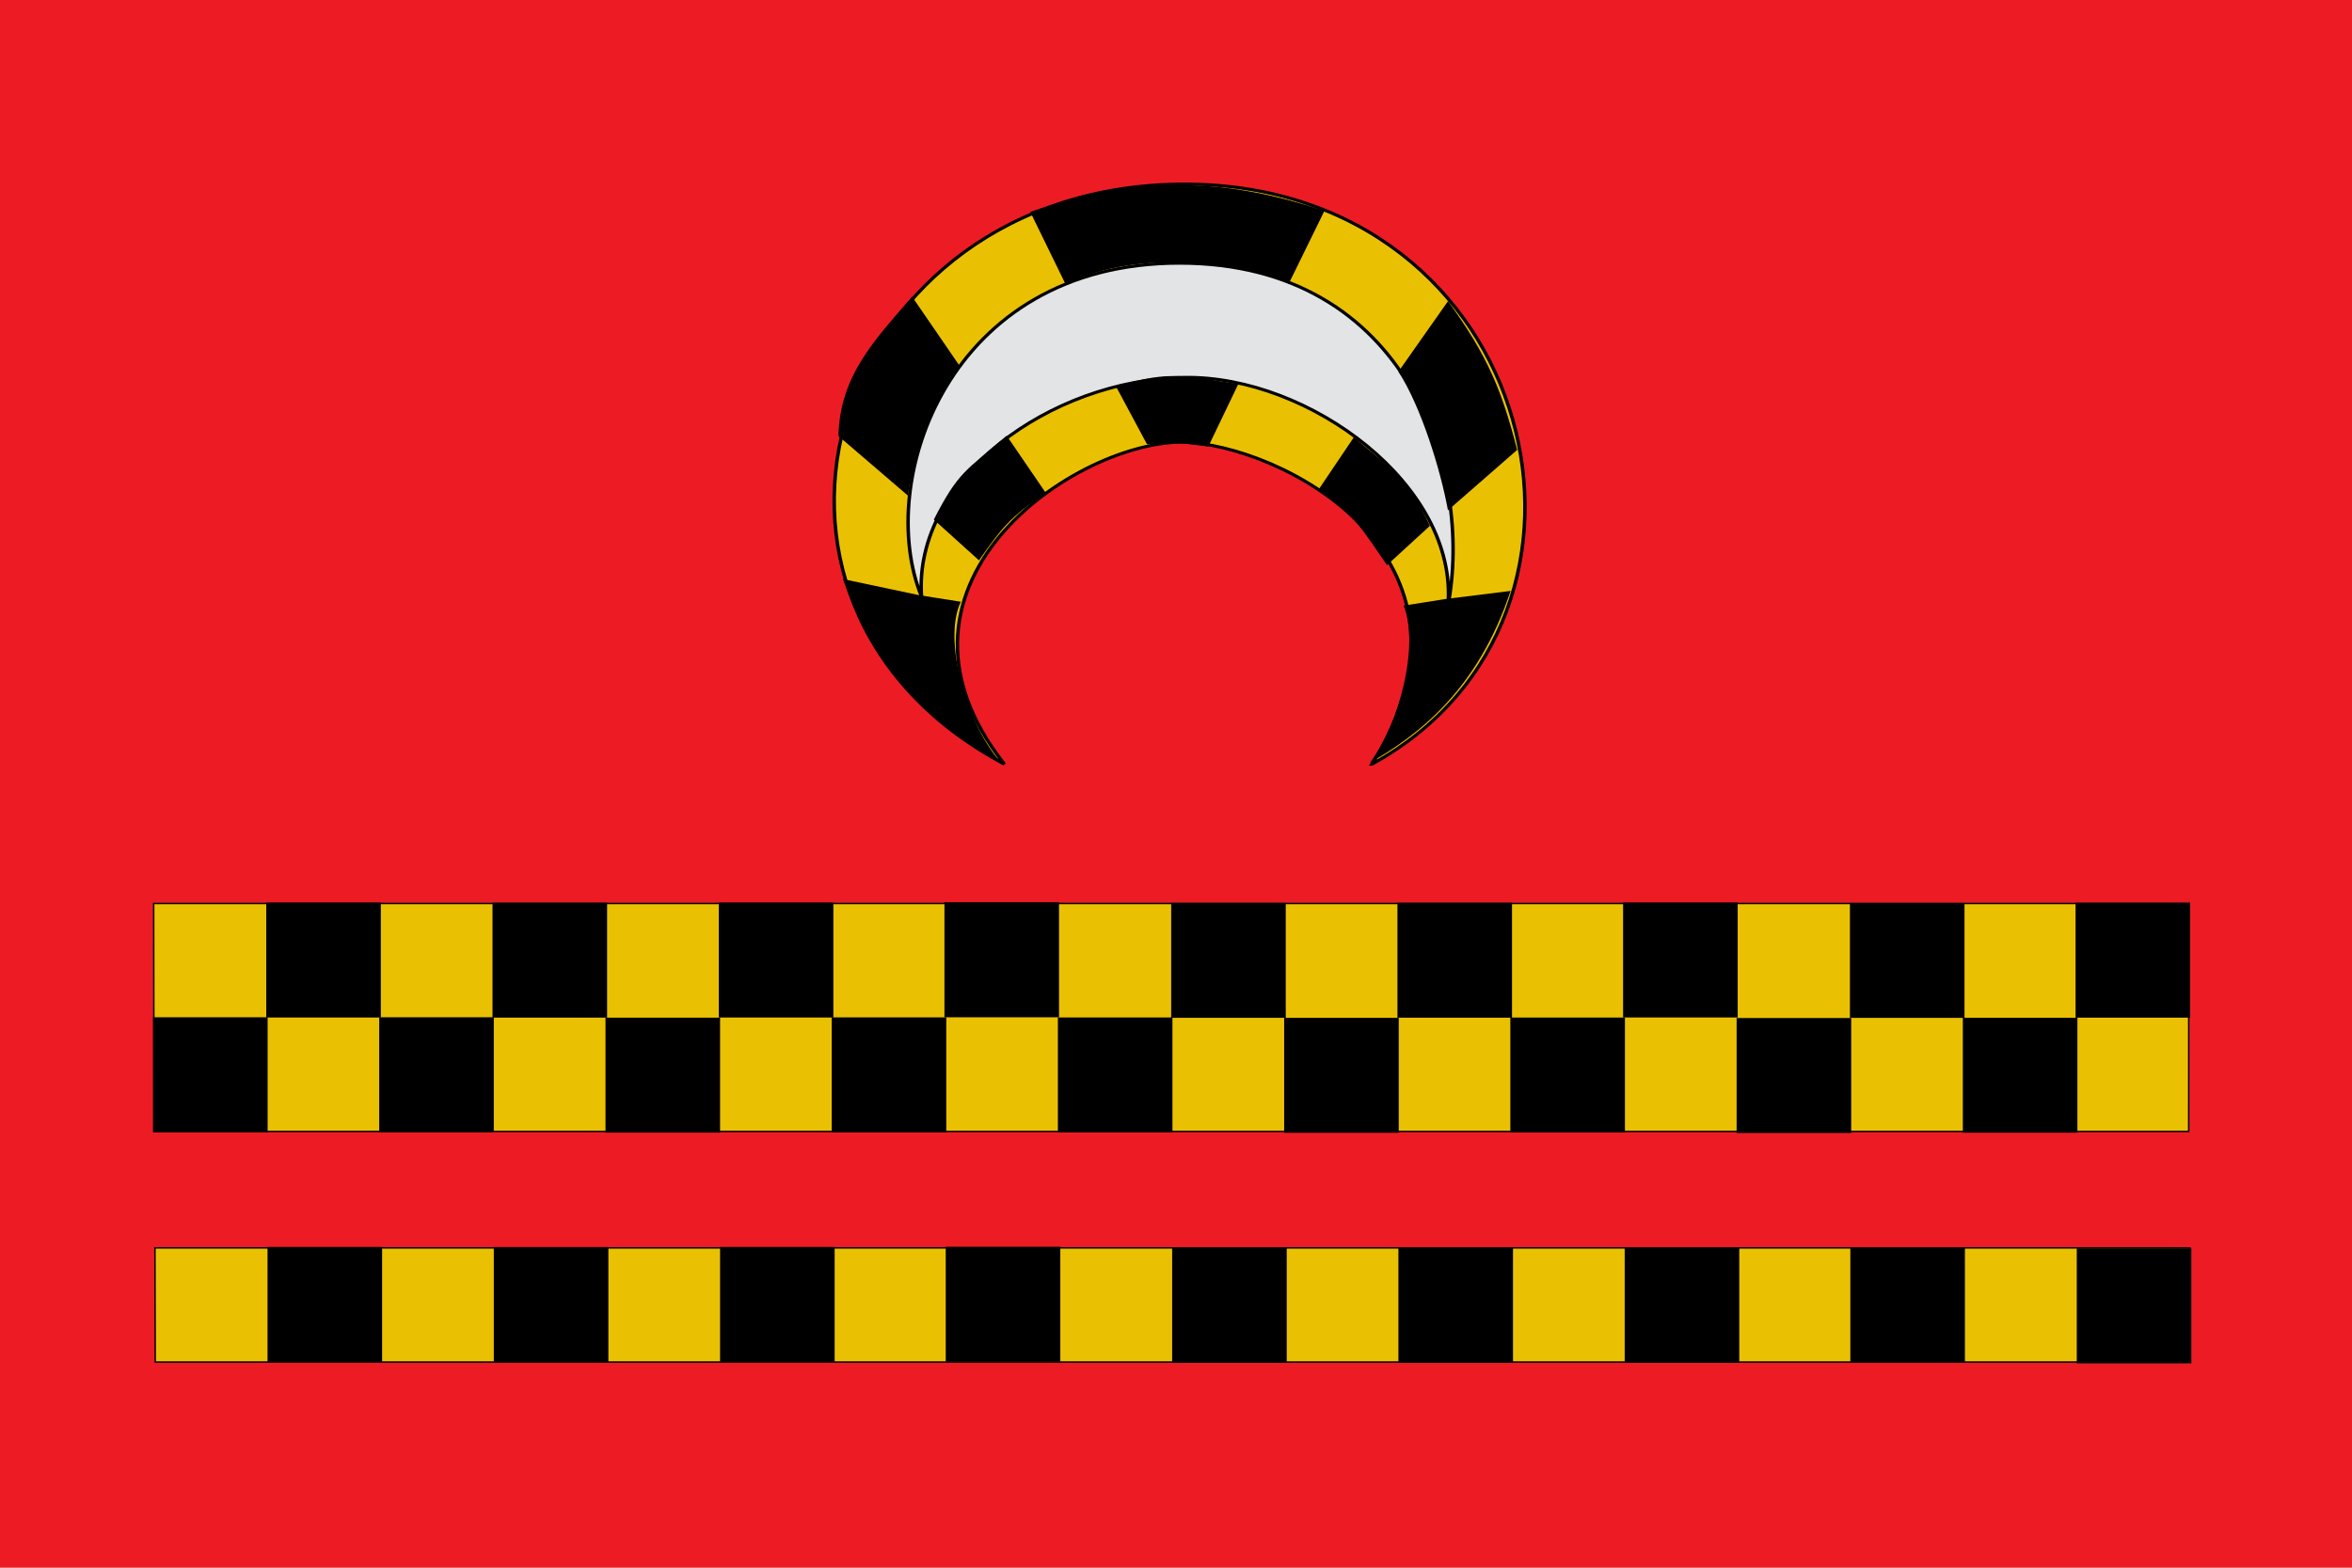 <?xml version="1.0" encoding="UTF-8" standalone="no"?>
<svg
   xmlns:dc="http://purl.org/dc/elements/1.1/"
   xmlns:cc="http://creativecommons.org/ns#"
   xmlns:rdf="http://www.w3.org/1999/02/22-rdf-syntax-ns#"
   xmlns:svg="http://www.w3.org/2000/svg"
   xmlns="http://www.w3.org/2000/svg"
   xmlns:xlink="http://www.w3.org/1999/xlink"
   xmlns:sodipodi="http://sodipodi.sourceforge.net/DTD/sodipodi-0.dtd"
   xmlns:inkscape="http://www.inkscape.org/namespaces/inkscape"
   version="1.0"
   inkscape:output_extension="org.inkscape.output.svg.inkscape"
   sodipodi:docname="Bandera_de_Aoiz (1).svg"
   inkscape:version="1.0 (4035a4fb49, 2020-05-01)"
   sodipodi:version="0.32"
   id="svg4093"
   height="500"
   width="750">
  <defs
     id="defs4095">
    <linearGradient
       y2="700.106"
       x2="-136.183"
       y1="700.106"
       x1="-418.389"
       gradientTransform="matrix(1.177,0,0,1.177,529.592,-248.963)"
       gradientUnits="userSpaceOnUse"
       id="linearGradient4408"
       xlink:href="#linearGradient8135"
       inkscape:collect="always" />
    <linearGradient
       id="linearGradient3897">
      <stop
         id="stop3899"
         offset="0"
         style="stop-color:#e3e4e5;stop-opacity:1;" />
      <stop
         style="stop-color:#b1b1b2;stop-opacity:1;"
         offset="0.5"
         id="stop5594" />
      <stop
         id="stop3901"
         offset="1"
         style="stop-color:#7f7e7f;stop-opacity:1;" />
    </linearGradient>
    <linearGradient
       id="linearGradient8135">
      <stop
         id="stop8137"
         offset="0"
         style="stop-color:#5d070b;stop-opacity:1;" />
      <stop
         style="stop-color:#ed1c24;stop-opacity:1;"
         offset="0.5"
         id="stop8139" />
      <stop
         id="stop8141"
         offset="1"
         style="stop-color:#5d070a;stop-opacity:1;" />
    </linearGradient>
    <radialGradient
       gradientUnits="userSpaceOnUse"
       gradientTransform="matrix(1,0,0,0.743,-1727.626,-517.408)"
       r="58.138"
       fy="324.684"
       fx="236.772"
       cy="324.684"
       cx="236.772"
       id="radialGradient5602"
       xlink:href="#linearGradient8135"
       inkscape:collect="always" />
    <linearGradient
       id="linearGradient8929">
      <stop
         style="stop-color:#776201;stop-opacity:1;"
         offset="0"
         id="stop8931" />
      <stop
         id="stop8933"
         offset="0.5"
         style="stop-color:#eac102;stop-opacity:1;" />
      <stop
         style="stop-color:#776201;stop-opacity:1;"
         offset="1"
         id="stop8935" />
    </linearGradient>
    <linearGradient
       id="linearGradient4476">
      <stop
         id="stop4478"
         offset="0"
         style="stop-color:#403800;stop-opacity:1;" />
      <stop
         style="stop-color:#c8af00;stop-opacity:1;"
         offset="0.5"
         id="stop3321" />
      <stop
         id="stop4480"
         offset="1"
         style="stop-color:#403900;stop-opacity:1;" />
    </linearGradient>
    <linearGradient
       id="linearGradient36935">
      <stop
         id="stop36937"
         offset="0"
         style="stop-color:#7b0916;stop-opacity:1;" />
      <stop
         id="stop36939"
         offset="1"
         style="stop-color:#ce1126;stop-opacity:1;" />
    </linearGradient>
    <linearGradient
       y2="343.12"
       x2="416.203"
       y1="343.12"
       x1="133.797"
       gradientTransform="matrix(1.14,0,0,1.14,-461.043,-58.763)"
       gradientUnits="userSpaceOnUse"
       id="linearGradient2520"
       xlink:href="#linearGradient4476"
       inkscape:collect="always" />
    <linearGradient
       y2="343.12"
       x2="416.203"
       y1="343.12"
       x1="133.797"
       gradientTransform="matrix(1.186,0,0,1.185,-59.844,654.618)"
       gradientUnits="userSpaceOnUse"
       id="linearGradient3318"
       xlink:href="#linearGradient8929"
       inkscape:collect="always" />
    <linearGradient
       y2="343.12"
       x2="416.203"
       y1="343.12"
       x1="133.797"
       gradientTransform="matrix(0.47,0,0,0.47,-416.459,931.696)"
       gradientUnits="userSpaceOnUse"
       id="linearGradient3419"
       xlink:href="#linearGradient8929"
       inkscape:collect="always" />
    <linearGradient
       y2="343.12"
       x2="416.203"
       y1="343.12"
       x1="133.797"
       gradientTransform="matrix(0.47,0,0,0.47,-416.459,931.696)"
       gradientUnits="userSpaceOnUse"
       id="linearGradient3926"
       xlink:href="#linearGradient8929"
       inkscape:collect="always" />
    <inkscape:perspective
       id="perspective249"
       inkscape:persp3d-origin="274.93008 : 325 : 1"
       inkscape:vp_z="549.86017 : 487.5 : 1"
       inkscape:vp_y="0 : 1000 : 0"
       inkscape:vp_x="0 : 487.5 : 1"
       sodipodi:type="inkscape:persp3d" />
    <linearGradient
       y2="700.106"
       x2="-136.183"
       y1="700.106"
       x1="-418.389"
       gradientTransform="matrix(1.177,0,0,1.177,1357.736,-538.661)"
       gradientUnits="userSpaceOnUse"
       id="linearGradient16273"
       xlink:href="#linearGradient8135"
       inkscape:collect="always" />
    <linearGradient
       y2="343.12"
       x2="416.203"
       y1="343.12"
       x1="133.797"
       gradientUnits="userSpaceOnUse"
       id="linearGradient41330"
       xlink:href="#linearGradient4476"
       inkscape:collect="always" />
    <linearGradient
       gradientTransform="translate(0,259.358)"
       y2="343.12"
       x2="416.203"
       y1="343.12"
       x1="133.797"
       gradientUnits="userSpaceOnUse"
       id="linearGradient42755"
       xlink:href="#linearGradient4476"
       inkscape:collect="always" />
    <linearGradient
       y2="343.12"
       x2="416.203"
       y1="343.12"
       x1="133.797"
       gradientTransform="translate(0,565.358)"
       gradientUnits="userSpaceOnUse"
       id="linearGradient44244"
       xlink:href="#linearGradient4476"
       inkscape:collect="always" />
    <linearGradient
       y2="343.12"
       x2="416.203"
       y1="343.12"
       x1="133.797"
       gradientTransform="translate(0,869.358)"
       gradientUnits="userSpaceOnUse"
       id="linearGradient46595"
       xlink:href="#linearGradient4476"
       inkscape:collect="always" />
    <linearGradient
       y2="343.12"
       x2="416.203"
       y1="343.12"
       x1="133.797"
       gradientTransform="translate(0,1052.117)"
       gradientUnits="userSpaceOnUse"
       id="linearGradient47099"
       xlink:href="#linearGradient4476"
       inkscape:collect="always" />
    <linearGradient
       gradientTransform="translate(563,278)"
       y2="343.12"
       x2="416.203"
       y1="343.12"
       x1="133.797"
       gradientUnits="userSpaceOnUse"
       id="linearGradient40949"
       xlink:href="#linearGradient4476"
       inkscape:collect="always" />
    <linearGradient
       id="linearGradient36935-7">
      <stop
         id="stop36937-7"
         offset="0"
         style="stop-color:#3c030b;stop-opacity:1;" />
      <stop
         style="stop-color:#ad1518;stop-opacity:1;"
         offset="0.5"
         id="stop16346" />
      <stop
         id="stop36939-2"
         offset="1"
         style="stop-color:#3b040a;stop-opacity:1;" />
    </linearGradient>
    <linearGradient
       y2="773.12"
       x2="416.103"
       y1="773.12"
       x1="133.897"
       gradientTransform="translate(0,204)"
       gradientUnits="userSpaceOnUse"
       id="linearGradient8153"
       xlink:href="#linearGradient36935-7"
       inkscape:collect="always" />
    <linearGradient
       y2="343.12"
       x2="416.203"
       y1="343.12"
       x1="133.797"
       gradientTransform="translate(0,112)"
       gradientUnits="userSpaceOnUse"
       id="linearGradient8549"
       xlink:href="#linearGradient4476"
       inkscape:collect="always" />
    <linearGradient
       y2="927.12"
       x2="416.103"
       y1="927.12"
       x1="133.897"
       gradientUnits="userSpaceOnUse"
       id="linearGradient8551"
       xlink:href="#linearGradient36935-7"
       inkscape:collect="always" />
    <clipPath
       id="id39">
      <path
         id="path19701"
         d="M 14684500,13624900 C 14684500,13624900 14440720,14050650 14009580,14218200 C 13578450,14385830 13448790,14437740 12880410,14310160 C 12312110,14182620 12296220,14073300 12079230,14058780 C 11862280,14044290 11832040,14013830 11832040,14013830 L 11838070,13976660 C 12328090,13650420 12854820,13458600 13444350,13353540 C 13834380,13284010 14126160,13534440 14489650,13581370 C 14600110,13595630 14684500,13624900 14684500,13624900 z" />
    </clipPath>
    <clipPath
       id="id38">
      <path
         id="path19698"
         d="M 14684500,13624900 C 14684500,13624900 14440720,14050650 14009580,14218200 C 13578450,14385830 13448790,14437740 12880410,14310160 C 12312110,14182620 12296220,14073300 12079230,14058780 C 11862280,14044290 11832040,14013830 11832040,14013830 L 11838070,13976660 C 12328090,13650420 12854820,13458600 13444350,13353540 C 13834380,13284010 14126160,13534440 14489650,13581370 C 14600110,13595630 14684500,13624900 14684500,13624900 z" />
    </clipPath>
    <clipPath
       id="id37">
      <path
         id="path19695"
         d="M 14450300,12388500 C 14777910,12129250 15496290,12313860 15884390,12180350 C 16009310,12137370 16190630,12078500 16190630,12078500 C 16190630,12078500 16156820,12468470 15828080,12812580 C 15499350,13156730 15153600,13414340 14723540,13482840 C 14293530,13551290 14137590,13458470 13893930,13458990 C 13650320,13459510 13127480,13474290 13127480,13474290 C 13144150,13345330 13482450,13186080 13567310,13087330 C 13811740,12802780 14155940,12621440 14450300,12388500 z" />
    </clipPath>
    <clipPath
       id="id36">
      <path
         id="path19692"
         d="M 14450300,12388500 C 14777910,12129250 15496290,12313860 15884390,12180350 C 16009310,12137370 16190630,12078500 16190630,12078500 C 16190630,12078500 16156820,12468470 15828080,12812580 C 15499350,13156730 15153600,13414340 14723540,13482840 C 14293530,13551290 14137590,13458470 13893930,13458990 C 13650320,13459510 13127480,13474290 13127480,13474290 C 13144150,13345330 13482450,13186080 13567310,13087330 C 13811740,12802780 14155940,12621440 14450300,12388500 z" />
    </clipPath>
    <clipPath
       id="id35">
      <path
         id="path19689"
         d="M 13692900,11728500 C 13692900,11728500 13262030,11754150 12961940,12027490 C 12661940,12300740 12570400,12382340 12449910,12878270 C 12329290,13374200 12409330,13429240 12336400,13605210 C 12263340,13781180 12303490,14017820 12303490,14017820 L 12492950,13824450 L 12673490,13615910 C 12673490,13615910 13309290,12963220 13424310,12807880 C 13630960,12528660 13546910,12202080 13651370,11898400 C 13683120,11806100 13692900,11728500 13692900,11728500 z" />
    </clipPath>
    <clipPath
       id="id34">
      <path
         id="path19686"
         d="M 13692900,11728500 C 13692900,11728500 13262030,11754150 12961940,12027490 C 12661940,12300740 12570400,12382340 12449910,12878270 C 12329290,13374200 12409330,13429240 12336400,13605210 C 12263340,13781180 12303490,14017820 12303490,14017820 L 12492950,13824450 L 12673490,13615910 C 12673490,13615910 13309290,12963220 13424310,12807880 C 13630960,12528660 13546910,12202080 13651370,11898400 C 13683120,11806100 13692900,11728500 13692900,11728500 z" />
    </clipPath>
    <clipPath
       id="id33">
      <path
         id="path19683"
         d="M 11216900,2958840 C 11216900,2958840 11343980,2922570 11470720,2751590 C 11597370,2580690 11761590,2407690 11989340,2333050 C 12217190,2258330 12359520,2228420 12624060,2249950 C 12888740,2271600 13084060,2246040 13084060,2246040 C 13084060,2246040 13025130,2293050 12895460,2489590 C 12765750,2686230 12500860,2897690 12228470,2989350 C 11955960,3081180 11770760,3066050 11585440,3050970 C 11400280,3035930 11216900,2958840 11216900,2958840 z" />
    </clipPath>
    <clipPath
       id="id32">
      <path
         id="path19680"
         d="M 11216900,2958840 C 11216900,2958840 11343980,2922570 11470720,2751590 C 11597370,2580690 11761590,2407690 11989340,2333050 C 12217190,2258330 12359520,2228420 12624060,2249950 C 12888740,2271600 13084060,2246040 13084060,2246040 C 13084060,2246040 13025130,2293050 12895460,2489590 C 12765750,2686230 12500860,2897690 12228470,2989350 C 11955960,3081180 11770760,3066050 11585440,3050970 C 11400280,3035930 11216900,2958840 11216900,2958840 z" />
    </clipPath>
    <clipPath
       id="id31">
      <path
         id="path19677"
         d="M 10942800,1832570 C 10942800,1832570 11069800,1869180 11268180,1791660 C 11466510,1713970 11697890,1654540 11930600,1711950 C 12163220,1769490 12299740,1819680 12512420,1978200 C 12725140,2136760 12904130,2218660 12904130,2218660 C 12904130,2218660 12829220,2227260 12614640,2325020 C 12400070,2422860 12062930,2461490 11783310,2394760 C 11503690,2328020 11354850,2216990 11205970,2106080 C 11057000,1995130 10942800,1832570 10942800,1832570 z" />
    </clipPath>
    <clipPath
       id="id30">
      <path
         id="path19674"
         d="M 10942800,1832570 C 10942800,1832570 11069800,1869180 11268180,1791660 C 11466510,1713970 11697890,1654540 11930600,1711950 C 12163220,1769490 12299740,1819680 12512420,1978200 C 12725140,2136760 12904130,2218660 12904130,2218660 C 12904130,2218660 12829220,2227260 12614640,2325020 C 12400070,2422860 12062930,2461490 11783310,2394760 C 11503690,2328020 11354850,2216990 11205970,2106080 C 11057000,1995130 10942800,1832570 10942800,1832570 z" />
    </clipPath>
    <clipPath
       id="id29">
      <path
         id="path19671"
         d="M 16131400,10733900 C 16493300,10524930 17177130,10811850 17580570,10736090 C 17710360,10711680 17898400,10679760 17898400,10679760 C 17898400,10679760 17808020,11060650 17432590,11353410 C 17057160,11646220 16677510,11850890 16242070,11856220 C 15806670,11861540 15665890,11747070 15424780,11712220 C 15183670,11677330 14841280,11936100 14841280,11936100 C 14876600,11810920 15057490,11382460 15155800,11297120 C 15439210,11051070 15806200,10921640 16131400,10733900 z" />
    </clipPath>
    <clipPath
       id="id28">
      <path
         id="path19668"
         d="M 16131400,10733900 C 16493300,10524930 17177130,10811850 17580570,10736090 C 17710360,10711680 17898400,10679760 17898400,10679760 C 17898400,10679760 17808020,11060650 17432590,11353410 C 17057160,11646220 16677510,11850890 16242070,11856220 C 15806670,11861540 15665890,11747070 15424780,11712220 C 15183670,11677330 14841280,11936100 14841280,11936100 C 14876600,11810920 15057490,11382460 15155800,11297120 C 15439210,11051070 15806200,10921640 16131400,10733900 z" />
    </clipPath>
    <clipPath
       id="id27">
      <path
         id="path19665"
         d="M 17887700,5978240 C 17887700,5978240 17888990,6904050 17620740,7339640 C 17352490,7775200 16983390,8024940 16713930,8236960 C 16444560,8448980 16244120,8612140 16244120,8612140 C 16244120,8612140 16218270,8082830 16362410,7610700 C 16506600,7138580 16710270,6943840 16986750,6740500 C 17263230,6537200 17467730,6334510 17588950,6243110 C 17710130,6151750 17887700,5978240 17887700,5978240 z" />
    </clipPath>
    <clipPath
       id="id26">
      <path
         id="path19662"
         d="M 17887700,5978240 C 17887700,5978240 17888990,6904050 17620740,7339640 C 17352490,7775200 16983390,8024940 16713930,8236960 C 16444560,8448980 16244120,8612140 16244120,8612140 C 16244120,8612140 16218270,8082830 16362410,7610700 C 16506600,7138580 16710270,6943840 16986750,6740500 C 17263230,6537200 17467730,6334510 17588950,6243110 C 17710130,6151750 17887700,5978240 17887700,5978240 z" />
    </clipPath>
    <clipPath
       id="id25">
      <path
         id="path19659"
         d="M 16911800,4552070 C 17345390,5195780 17459330,5991940 16999470,6647940 C 16741120,7016330 16428070,7174810 16365090,7270590 C 16302070,7366330 16252780,7413080 16252780,7413080 C 16252780,7413080 16069270,6920800 16119500,6571450 C 16169690,6222050 16299440,5856280 16466840,5457210 C 16634290,5058180 16733030,4904090 16787780,4768690 C 16842570,4633240 16911800,4552070 16911800,4552070 z" />
    </clipPath>
    <clipPath
       id="id24">
      <path
         id="path19656"
         d="M 16911800,4552070 C 17345390,5195780 17459330,5991940 16999470,6647940 C 16741120,7016330 16428070,7174810 16365090,7270590 C 16302070,7366330 16252780,7413080 16252780,7413080 C 16252780,7413080 16069270,6920800 16119500,6571450 C 16169690,6222050 16299440,5856280 16466840,5457210 C 16634290,5058180 16733030,4904090 16787780,4768690 C 16842570,4633240 16911800,4552070 16911800,4552070 z" />
    </clipPath>
    <clipPath
       id="id23">
      <path
         id="path19653"
         d="M 13618500,13165000 C 13618500,13165000 13805810,12765500 13672690,12491780 C 13539580,12218050 13341760,12063480 13349470,11467820 C 13357180,10870650 13447350,10464360 13763330,9899680 C 13842900,10347570 14249000,10667060 14353770,11133760 C 14426910,11459480 14354710,11848070 14303060,12103190 C 14251450,12358270 14197480,12646940 14197480,12646940 L 14020120,12926900 L 13761260,13161740 L 13618500,13165000 z" />
    </clipPath>
    <clipPath
       id="id22">
      <path
         id="path19650"
         d="M 13618500,13165000 C 13618500,13165000 13805810,12765500 13672690,12491780 C 13539580,12218050 13341760,12063480 13349470,11467820 C 13357180,10870650 13447350,10464360 13763330,9899680 C 13842900,10347570 14249000,10667060 14353770,11133760 C 14426910,11459480 14354710,11848070 14303060,12103190 C 14251450,12358270 14197480,12646940 14197480,12646940 L 14020120,12926900 L 13761260,13161740 L 13618500,13165000 z" />
    </clipPath>
    <clipPath
       id="id21">
      <path
         id="path19647"
         d="M 14636800,8617900 C 14636800,8617900 14385650,9019550 14363250,9378490 C 14340890,9737470 14358680,10016090 14444370,10272150 C 14638910,10853640 14843450,11133980 14920430,11806220 L 15473780,10842030 C 15577120,10440810 15364140,9664670 15147630,9293150 C 14931200,8921620 14636800,8617900 14636800,8617900 z" />
    </clipPath>
    <clipPath
       id="id20">
      <path
         id="path19644"
         d="M 14636800,8617900 C 14636800,8617900 14385650,9019550 14363250,9378490 C 14340890,9737470 14358680,10016090 14444370,10272150 C 14638910,10853640 14843450,11133980 14920430,11806220 L 15473780,10842030 C 15577120,10440810 15364140,9664670 15147630,9293150 C 14931200,8921620 14636800,8617900 14636800,8617900 z" />
    </clipPath>
    <clipPath
       id="id19">
      <path
         id="path19641"
         d="M 16890700,8377910 C 17051130,8942290 17125050,9845500 16795330,10364410 C 16616980,10645140 16241680,11040220 16241680,11040220 L 15958610,11235260 L 15003810,11419950 C 15003810,11419950 15606050,10073760 15963870,9583720 C 16246550,9196630 16555640,8723440 16890700,8377910 z" />
    </clipPath>
    <clipPath
       id="id18">
      <path
         id="path19638"
         d="M 16890700,8377910 C 17051130,8942290 17125050,9845500 16795330,10364410 C 16616980,10645140 16241680,11040220 16241680,11040220 L 15958610,11235260 L 15003810,11419950 C 15003810,11419950 15606050,10073760 15963870,9583720 C 16246550,9196630 16555640,8723440 16890700,8377910 z" />
    </clipPath>
    <clipPath
       id="id17">
      <path
         id="path19635"
         d="M 14817100,7359190 C 14817100,7359190 14642160,7744560 14622560,8108780 C 14602910,8472960 14617520,8681280 14798320,8973570 C 14979160,9265900 15078200,9394690 15304230,9636270 C 15530230,9877810 15634050,10047200 15634050,10047200 C 15634050,10047200 15922410,9912400 15899710,9442510 C 15877050,8972580 15772410,8747930 15509160,8323420 C 15245990,7899000 15032280,7786500 14933280,7657670 C 14834250,7528890 14817100,7359190 14817100,7359190 z" />
    </clipPath>
    <clipPath
       id="id16">
      <path
         id="path19632"
         d="M 14817100,7359190 C 14817100,7359190 14642160,7744560 14622560,8108780 C 14602910,8472960 14617520,8681280 14798320,8973570 C 14979160,9265900 15078200,9394690 15304230,9636270 C 15530230,9877810 15634050,10047200 15634050,10047200 C 15634050,10047200 15922410,9912400 15899710,9442510 C 15877050,8972580 15772410,8747930 15509160,8323420 C 15245990,7899000 15032280,7786500 14933280,7657670 C 14834250,7528890 14817100,7359190 14817100,7359190 z" />
    </clipPath>
    <clipPath
       id="id15">
      <path
         id="path19629"
         d="M 14778300,5948840 C 14778300,5948840 14744050,6582620 14863040,6978300 C 14982060,7373980 15020010,7603400 15258890,7816880 C 15497670,8030360 15592570,8094900 15840580,8240620 C 16088580,8386290 16176460,8311900 16311900,8459600 C 16447340,8607330 16408400,8576220 16408400,8576220 C 16408400,8576220 16456260,8159920 16268950,7694580 C 16081650,7229290 16018230,6996390 15541050,6629930 C 15063870,6263480 14778300,5948840 14778300,5948840 z" />
    </clipPath>
    <clipPath
       id="id14">
      <path
         id="path19626"
         d="M 14778300,5948840 C 14778300,5948840 14744050,6582620 14863040,6978300 C 14982060,7373980 15020010,7603400 15258890,7816880 C 15497670,8030360 15592570,8094900 15840580,8240620 C 16088580,8386290 16176460,8311900 16311900,8459600 C 16447340,8607330 16408400,8576220 16408400,8576220 C 16408400,8576220 16456260,8159920 16268950,7694580 C 16081650,7229290 16018230,6996390 15541050,6629930 C 15063870,6263480 14778300,5948840 14778300,5948840 z" />
    </clipPath>
    <clipPath
       id="id13">
      <path
         id="path19623"
         d="M 15415100,2266750 C 15415100,2266750 15072500,3067250 15040750,3598120 C 15009000,4128940 15121780,4606430 15384170,5019470 C 15646520,5432590 15990630,5524080 16064380,5797370 C 16138090,6070620 16184830,6344820 16184830,6344820 C 16184830,6344820 16436200,5568890 16450110,4989950 C 16464070,4411040 16475700,4097140 16285080,3557340 C 16094500,3017540 15910080,2839770 15741730,2656110 C 15573330,2472360 15415100,2266750 15415100,2266750 z" />
    </clipPath>
    <clipPath
       id="id12">
      <path
         id="path19620"
         d="M 15415100,2266750 C 15415100,2266750 15072500,3067250 15040750,3598120 C 15009000,4128940 15121780,4606430 15384170,5019470 C 15646520,5432590 15990630,5524080 16064380,5797370 C 16138090,6070620 16184830,6344820 16184830,6344820 C 16184830,6344820 16436200,5568890 16450110,4989950 C 16464070,4411040 16475700,4097140 16285080,3557340 C 16094500,3017540 15910080,2839770 15741730,2656110 C 15573330,2472360 15415100,2266750 15415100,2266750 z" />
    </clipPath>
    <clipPath
       id="id11">
      <path
         id="path19617"
         d="M 12394500,3395680 C 12394500,3395680 12811850,3944420 13034430,4022580 C 13256980,4100790 13528460,4187810 13791840,4105950 C 14055180,4024090 14274840,3982840 14458190,3975320 C 14641440,3967880 14933340,4076680 14933340,4076680 C 14933340,4076680 14623180,3565160 14279880,3435210 C 13444760,3119120 13136060,3552010 12394500,3395680 z" />
    </clipPath>
    <clipPath
       id="id10">
      <path
         id="path19614"
         d="M 12394500,3395680 C 12394500,3395680 12811850,3944420 13034430,4022580 C 13256980,4100790 13528460,4187810 13791840,4105950 C 14055180,4024090 14274840,3982840 14458190,3975320 C 14641440,3967880 14933340,4076680 14933340,4076680 C 14933340,4076680 14623180,3565160 14279880,3435210 C 13444760,3119120 13136060,3552010 12394500,3395680 z" />
    </clipPath>
    <clipPath
       id="id9">
      <path
         id="path19611"
         d="M 13855800,1063560 C 13855800,1063560 14144730,1236390 14395840,1520260 C 14646900,1804080 15009320,2125850 14902180,2599900 C 14794960,3074000 14653620,3080320 14614760,3339730 C 14575910,3599150 14626830,3770220 14626830,3770220 C 14626830,3770220 14383000,3523520 14206080,3269900 C 14029190,3016290 13814960,2784680 13855160,2317540 C 13895350,1850360 13925940,1717060 13919990,1487000 C 13914050,1256930 13855800,1063560 13855800,1063560 z" />
    </clipPath>
    <clipPath
       id="id8">
      <path
         id="path19608"
         d="M 13855800,1063560 C 13855800,1063560 14144730,1236390 14395840,1520260 C 14646900,1804080 15009320,2125850 14902180,2599900 C 14794960,3074000 14653620,3080320 14614760,3339730 C 14575910,3599150 14626830,3770220 14626830,3770220 C 14626830,3770220 14383000,3523520 14206080,3269900 C 14029190,3016290 13814960,2784680 13855160,2317540 C 13895350,1850360 13925940,1717060 13919990,1487000 C 13914050,1256930 13855800,1063560 13855800,1063560 z" />
    </clipPath>
    <clipPath
       id="id7">
      <path
         id="path19605"
         d="M 12245000,694180 C 12245000,694180 12263490,790010 12381440,894380 C 12499470,998800 12616520,1131070 12656750,1303380 C 12696940,1475740 12709610,1582390 12676310,1775590 C 12642970,1968740 12649000,2114030 12649000,2114030 C 12649000,2114030 12618150,2067620 12481420,1959330 C 12344650,1851050 12205760,1642340 12155920,1435950 C 12106030,1229640 12129340,1094410 12152690,959180 C 12176040,823950 12245000,694180 12245000,694180 z" />
    </clipPath>
    <clipPath
       id="id6">
      <path
         id="path19602"
         d="M 12245000,694180 C 12245000,694180 12263490,790010 12381440,894380 C 12499470,998800 12616520,1131070 12656750,1303380 C 12696940,1475740 12709610,1582390 12676310,1775590 C 12642970,1968740 12649000,2114030 12649000,2114030 C 12649000,2114030 12618150,2067620 12481420,1959330 C 12344650,1851050 12205760,1642340 12155920,1435950 C 12106030,1229640 12129340,1094410 12152690,959180 C 12176040,823950 12245000,694180 12245000,694180 z" />
    </clipPath>
    <clipPath
       id="id5">
      <path
         id="path19599"
         d="M 13581500,896020 C 13581500,896020 13507750,1005420 13521230,1217530 C 13534760,1429720 13520850,1667650 13394930,1871110 C 13269010,2074540 13179400,2188840 12963110,2342420 C 12746770,2496000 12613910,2641020 12613910,2641020 C 12613910,2641020 12628560,2567290 12600770,2333610 C 12572990,2099930 12639030,1767900 12788160,1522660 C 12937260,1277430 13088640,1169960 13240060,1062440 C 13391520,954890 13581500,896020 13581500,896020 z" />
    </clipPath>
    <clipPath
       id="id4">
      <path
         id="path19596"
         d="M 13581500,896020 C 13581500,896020 13507750,1005420 13521230,1217530 C 13534760,1429720 13520850,1667650 13394930,1871110 C 13269010,2074540 13179400,2188840 12963110,2342420 C 12746770,2496000 12613910,2641020 12613910,2641020 C 12613910,2641020 12628560,2567290 12600770,2333610 C 12572990,2099930 12639030,1767900 12788160,1522660 C 12937260,1277430 13088640,1169960 13240060,1062440 C 13391520,954890 13581500,896020 13581500,896020 z" />
    </clipPath>
    <clipPath
       id="id3">
      <path
         id="path19593"
         d="M 17905000,7712850 C 18073520,8364410 17965740,9360050 17380990,9792250 C 17019130,10059750 16677260,10107020 16376780,10183810 C 16076350,10260640 15880690,10357280 15880690,10357280 C 15880690,10357280 15826240,10281910 15860480,10024640 C 15894730,9767370 16336720,9229590 16750100,8823770 C 17163530,8417910 17586690,8075310 17705930,7942530 C 17825130,7809750 17905000,7712850 17905000,7712850 z" />
    </clipPath>
    <clipPath
       id="id2">
      <path
         id="path19590"
         d="M 17905000,7712850 C 18073520,8364410 17965740,9360050 17380990,9792250 C 17019130,10059750 16677260,10107020 16376780,10183810 C 16076350,10260640 15880690,10357280 15880690,10357280 C 15880690,10357280 15826240,10281910 15860480,10024640 C 15894730,9767370 16336720,9229590 16750100,8823770 C 17163530,8417910 17586690,8075310 17705930,7942530 C 17825130,7809750 17905000,7712850 17905000,7712850 z" />
    </clipPath>
    <clipPath
       id="id1">
      <path
         id="path19587"
         d="M 14186300,5152250 C 14186300,5152250 14378820,5683670 14655820,5960100 C 14932770,6236530 15134550,6393980 15317940,6457620 C 15501320,6521220 15561370,6529000 15786290,6564360 C 16011200,6599730 16324300,6799880 16324300,6799880 C 16324300,6799880 16231080,6355950 16039160,6146210 C 15847240,5936430 15696860,5756210 15255950,5542640 C 14815080,5329070 14716770,5332170 14507150,5292460 C 14297530,5252800 14186300,5152250 14186300,5152250 z" />
    </clipPath>
    <clipPath
       id="id0">
      <path
         id="path19584"
         d="M 14186300,5152250 C 14186300,5152250 14378820,5683670 14655820,5960100 C 14932770,6236530 15134550,6393980 15317940,6457620 C 15501320,6521220 15561370,6529000 15786290,6564360 C 16011200,6599730 16324300,6799880 16324300,6799880 C 16324300,6799880 16231080,6355950 16039160,6146210 C 15847240,5936430 15696860,5756210 15255950,5542640 C 14815080,5329070 14716770,5332170 14507150,5292460 C 14297530,5252800 14186300,5152250 14186300,5152250 z" />
    </clipPath>
    <linearGradient
       inkscape:collect="always"
       xlink:href="#linearGradient4476"
       id="linearGradient2272"
       gradientUnits="userSpaceOnUse"
       gradientTransform="matrix(1.14,0,0,1.14,17.739,98.507)"
       x1="133.797"
       y1="343.12"
       x2="416.203"
       y2="343.12" />
    <linearGradient
       inkscape:collect="always"
       xlink:href="#linearGradient8135"
       id="linearGradient11920"
       gradientUnits="userSpaceOnUse"
       gradientTransform="matrix(1.177,0,0,1.177,657.882,-545.552)"
       x1="-418.389"
       y1="700.106"
       x2="-136.183"
       y2="700.106" />
  </defs>
  <sodipodi:namedview
     inkscape:window-maximized="1"
     showgrid="false"
     inkscape:document-rotation="0"
     inkscape:guide-bbox="true"
     showguides="true"
     height="975px"
     width="616.71px"
     inkscape:window-y="-8"
     inkscape:window-x="-8"
     inkscape:window-height="1009"
     inkscape:window-width="1920"
     inkscape:current-layer="layer1"
     inkscape:document-units="px"
     inkscape:cy="362.56586"
     inkscape:cx="437.29676"
     inkscape:zoom="0.62705884"
     inkscape:pageshadow="2"
     inkscape:pageopacity="0.0"
     borderopacity="1.0"
     bordercolor="#666666"
     pagecolor="#ffffff"
     id="base" />
  <g
     transform="translate(844.86,176.527)"
     id="layer1"
     inkscape:groupmode="layer"
     inkscape:label="Capa 1">
    <g
       id="g5412"
       transform="translate(155.41,108.456)" />
    <g
       style="stroke:#000000;stroke-opacity:1"
       id="g3346"
       transform="translate(-634.273,21.376)">
      <g
         style="stroke:#000000;stroke-opacity:1"
         transform="translate(9.625,0)"
         id="g3309">
        <g
           transform="matrix(1.334,0,0,1.331,356.854,-70.652)"
           id="g3429"
           style="fill:#999999;fill-opacity:1;stroke:#000000;stroke-width:0.692;stroke-miterlimit:4;stroke-dasharray:none;stroke-opacity:1" />
      </g>
    </g>
    <rect
       y="-176.527"
       x="-844.86"
       height="500"
       width="750"
       id="rect5015"
       style="fill:#ed1c24;fill-opacity:1;stroke:none;stroke-width:1;stroke-miterlimit:4;stroke-dasharray:none;stroke-opacity:1" />
    <g
       inkscape:label="Escudo"
       id="g4781"
       transform="matrix(0.284,0,0,0.283,-1824.27,-562.292)"
       style="display:inline" />
    <g
       id="g4783"
       inkscape:label="Piezas"
       style="display:inline"
       transform="matrix(0.284,0,0,0.283,-1808.248,-584)" />
    <g
       id="layer2-0"
       inkscape:label="Ornamento"
       transform="matrix(0.284,0,0,0.283,-1808.248,-584)" />
    <g
       id="g4983"
       inkscape:label="Borde 3px"
       style="display:inline"
       transform="matrix(0.284,0,0,0.283,-1808.248,-584)" />
    <g
       transform="matrix(3.457,0,0,3.457,3706.458,1375.385)"
       id="g1965">
      <g
         transform="matrix(0.318,0,0,0.284,-1410.304,-439.317)"
         id="g3404">
        <path
           d="M 692.777,214.431 C 771.254,166.213 741.029,26.077 638.494,26 535.959,25.922 497.74,161.706 586.157,214.431 c -42.059,-59.781 23.921,-107.484 54.372,-104.465 30.451,3.019 88.171,39.854 52.247,104.465 z"
           id="path2327"
           style="fill:#eac102;fill-opacity:1;stroke:#000000;stroke-opacity:1" />
        <path
           d="m 714.827,162.913 c 7.251,-42.314 -11.038,-111.18 -77.817,-111.229 -67.372,-0.049 -88.448,71.198 -74.886,108.282 -2.398,-38.131 37.31,-70.558 76.303,-71.178 36.176,-0.595 79.375,35.174 76.401,74.125 z"
           id="path2323"
           style="fill:#e3e4e5;fill-opacity:1;stroke:#000000;stroke-opacity:1"
           sodipodi:nodetypes="cscscc" />
      </g>
      <path
         sodipodi:nodetypes="ccccc"
         style="fill:#000000;fill-opacity:1;fill-rule:evenodd;stroke:none;stroke-width:12.996;stroke-miterlimit:4;stroke-dasharray:none;stroke-opacity:1"
         id="path3402"
         d="m -1218.257,-422.687 c 8.75,-4.353 20.907,-0.391 20.552,0 l 3.322,-6.779 c -8.447,-2.795 -16.381,-3.548 -27.136,0.097 z"
         class="fil2" />
      <path
         class="fil2"
         d="m -1232.797,-403.189 c 0.353,-3.543 2.392,-8.862 4.73,-12.022 l -4.351,-6.341 c -3.595,4.158 -6.641,7.316 -6.8,12.857 z"
         id="path3428"
         style="fill:#000000;fill-opacity:1;fill-rule:evenodd;stroke:none;stroke-width:12.996;stroke-miterlimit:4;stroke-dasharray:none;stroke-opacity:1"
         sodipodi:nodetypes="ccccc" />
      <path
         sodipodi:nodetypes="ccccc"
         style="fill:#000000;fill-opacity:1;fill-rule:evenodd;stroke:none;stroke-width:12.996;stroke-miterlimit:4;stroke-dasharray:none;stroke-opacity:1"
         id="path3430"
         d="m -1182.99,-401.838 c -0.663,-3.639 -2.457,-9.534 -4.57,-12.791 l 4.574,-6.505 c 3.716,5.103 5.01,8.387 6.379,13.724 z"
         class="fil2" />
      <path
         class="fil2"
         d="m -1210.751,-407.932 c 3.966,-0.077 1.616,-0.283 5.656,0.215 l 2.773,-5.783 c -4.614,-0.618 -6.114,-1.371 -11.286,0.242 z"
         id="path3432"
         style="fill:#000000;fill-opacity:1;fill-rule:evenodd;stroke:none;stroke-width:12.996;stroke-miterlimit:4;stroke-dasharray:none;stroke-opacity:1"
         sodipodi:nodetypes="ccccc" />
      <path
         sodipodi:nodetypes="ccccc"
         style="fill:#000000;fill-opacity:1;fill-rule:evenodd;stroke:none;stroke-width:12.996;stroke-miterlimit:4;stroke-dasharray:none;stroke-opacity:1"
         id="path3434"
         d="m -1226.246,-397.217 c 2.142,-3.059 2.75,-3.848 6.135,-6.262 l -3.581,-5.24 c -3.744,3.218 -4.45,3.283 -6.723,7.738 z"
         class="fil2" />
      <path
         class="fil2"
         d="m -1188.614,-396.777 c -2.142,-3.059 -2.865,-4.637 -6.39,-6.857 l 3.337,-4.949 c 3.096,2.671 4.937,3.722 7.012,8.177 z"
         id="path3436"
         style="fill:#000000;fill-opacity:1;fill-rule:evenodd;stroke:none;stroke-width:12.996;stroke-miterlimit:4;stroke-dasharray:none;stroke-opacity:1"
         sodipodi:nodetypes="ccccc" />
      <path
         sodipodi:nodetypes="ccccc"
         style="fill:#000000;fill-opacity:1;fill-rule:evenodd;stroke:none;stroke-width:12.996;stroke-miterlimit:4;stroke-dasharray:none;stroke-opacity:1"
         id="path3438-2"
         d="m -1224.353,-378.7 c -3.092,-3.654 -5.254,-11.188 -3.571,-14.703 l -3.858,-0.607 -7.019,-1.486 c 3.522,9.68 9.748,14.57 14.448,16.796 z"
         class="fil2" />
      <path
         class="fil2"
         d="m -1190.189,-378.55 c 2.727,-3.535 4.59,-10.951 3.106,-14.495 l 3.858,-0.607 6.011,-0.749 c -3.037,9.167 -8.53,13.306 -12.975,15.852 z"
         id="path3440-6"
         style="fill:#000000;fill-opacity:1;fill-rule:evenodd;stroke:none;stroke-width:12.996;stroke-miterlimit:4;stroke-dasharray:none;stroke-opacity:1"
         sodipodi:nodetypes="ccccc" />
    </g>
    <g
       transform="translate(0,10)"
       id="g2191">
      <path
         style="fill:#eac102;fill-opacity:1;fill-rule:evenodd;stroke:#000000;stroke-width:0.461;stroke-miterlimit:4;stroke-dasharray:none;stroke-opacity:1"
         d="m -795.856,101.624 0.1,72.721 648.82,4.4e-4 0.021,-72.722 z"
         id="rect5264"
         sodipodi:nodetypes="ccccc" />
      <path
         style="fill:#000000;fill-opacity:1;fill-rule:evenodd;stroke:none;stroke-width:26.546;stroke-miterlimit:4;stroke-dasharray:none;stroke-opacity:1"
         id="path2303"
         d="m -759.959,137.995 h 36.537 v -36.669 h -36.537 z"
         class="fil2" />
      <path
         style="fill:#000000;fill-opacity:1;fill-rule:evenodd;stroke:none;stroke-width:26.546;stroke-miterlimit:4;stroke-dasharray:none;stroke-opacity:1"
         id="path2305"
         d="m -615.654,137.995 h 36.537 v -36.669 h -36.537 z"
         class="fil2" />
      <path
         style="fill:#000000;fill-opacity:1;fill-rule:evenodd;stroke:none;stroke-width:26.546;stroke-miterlimit:4;stroke-dasharray:none;stroke-opacity:1"
         id="path2307"
         d="m -687.806,138.031 h 36.537 v -36.669 h -36.537 z"
         class="fil2" />
      <path
         style="fill:#000000;fill-opacity:1;fill-rule:evenodd;stroke:none;stroke-width:26.546;stroke-miterlimit:4;stroke-dasharray:none;stroke-opacity:1"
         id="path2311"
         d="m -723.934,174.562 h 36.537 v -36.643 h -36.537 z"
         class="fil2" />
      <path
         style="fill:#000000;fill-opacity:1;fill-rule:evenodd;stroke:none;stroke-width:26.546;stroke-miterlimit:4;stroke-dasharray:none;stroke-opacity:1"
         id="path2313"
         d="m -651.781,174.715 h 36.537 v -36.669 h -36.537 z"
         class="fil2" />
      <path
         class="fil2"
         d="m -579.649,174.621 h 36.537 v -36.669 h -36.537 z"
         id="path2387"
         style="fill:#000000;fill-opacity:1;fill-rule:evenodd;stroke:none;stroke-width:26.546;stroke-miterlimit:4;stroke-dasharray:none;stroke-opacity:1" />
      <path
         class="fil2"
         d="m -543.698,137.924 h 36.537 v -36.669 h -36.537 z"
         id="path2389"
         style="fill:#000000;fill-opacity:1;fill-rule:evenodd;stroke:none;stroke-width:26.546;stroke-miterlimit:4;stroke-dasharray:none;stroke-opacity:1" />
      <path
         class="fil2"
         d="m -796.057,174.562 h 36.537 v -36.643 h -36.537 z"
         id="path2391"
         style="fill:#000000;fill-opacity:1;fill-rule:evenodd;stroke:none;stroke-width:26.546;stroke-miterlimit:4;stroke-dasharray:none;stroke-opacity:1" />
      <path
         style="fill:#eac102;fill-opacity:1;fill-rule:evenodd;stroke:#000000;stroke-width:0.461;stroke-miterlimit:4;stroke-dasharray:none;stroke-opacity:1"
         d="m -795.447,211.492 0.1,36.39 648.82,4.4e-4 0.021,-36.391 z"
         id="path2094"
         sodipodi:nodetypes="ccccc" />
      <path
         style="fill:#000000;fill-opacity:1;fill-rule:evenodd;stroke:none;stroke-width:26.546;stroke-miterlimit:4;stroke-dasharray:none;stroke-opacity:1"
         id="path2096"
         d="m -759.55,247.862 h 36.537 v -36.669 h -36.537 z"
         class="fil2" />
      <path
         style="fill:#000000;fill-opacity:1;fill-rule:evenodd;stroke:none;stroke-width:26.546;stroke-miterlimit:4;stroke-dasharray:none;stroke-opacity:1"
         id="path2098"
         d="m -615.245,247.862 h 36.537 v -36.669 h -36.537 z"
         class="fil2" />
      <path
         style="fill:#000000;fill-opacity:1;fill-rule:evenodd;stroke:none;stroke-width:26.546;stroke-miterlimit:4;stroke-dasharray:none;stroke-opacity:1"
         id="path2100"
         d="m -687.397,247.899 h 36.537 v -36.669 h -36.537 z"
         class="fil2" />
      <path
         class="fil2"
         d="m -543.289,247.791 h 36.537 v -36.669 h -36.537 z"
         id="path2102"
         style="fill:#000000;fill-opacity:1;fill-rule:evenodd;stroke:none;stroke-width:26.546;stroke-miterlimit:4;stroke-dasharray:none;stroke-opacity:1" />
      <path
         style="fill:#000000;fill-opacity:1;fill-rule:evenodd;stroke:none;stroke-width:26.546;stroke-miterlimit:4;stroke-dasharray:none;stroke-opacity:1"
         id="path2113"
         d="m -471.087,248.089 h 36.537 v -36.669 h -36.537 z"
         class="fil2" />
      <path
         class="fil2"
         d="m -326.782,248.089 h 36.537 v -36.669 h -36.537 z"
         id="path2117"
         style="fill:#000000;fill-opacity:1;fill-rule:evenodd;stroke:none;stroke-width:26.546;stroke-miterlimit:4;stroke-dasharray:none;stroke-opacity:1" />
      <path
         class="fil2"
         d="m -398.935,248.126 h 36.537 v -36.669 h -36.537 z"
         id="path2119"
         style="fill:#000000;fill-opacity:1;fill-rule:evenodd;stroke:none;stroke-width:26.546;stroke-miterlimit:4;stroke-dasharray:none;stroke-opacity:1" />
      <path
         style="fill:#000000;fill-opacity:1;fill-rule:evenodd;stroke:none;stroke-width:26.546;stroke-miterlimit:4;stroke-dasharray:none;stroke-opacity:1"
         id="path2121"
         d="m -254.826,248.018 h 36.537 V 211.35 h -36.537 z"
         class="fil2" />
      <path
         class="fil2"
         d="m -182.625,248.316 h 36.537 v -36.669 h -36.537 z"
         id="path2123"
         style="fill:#000000;fill-opacity:1;fill-rule:evenodd;stroke:none;stroke-width:26.546;stroke-miterlimit:4;stroke-dasharray:none;stroke-opacity:1" />
      <path
         class="fil2"
         d="m -399.246,138.054 h 36.537 v -36.669 h -36.537 z"
         id="path2136"
         style="fill:#000000;fill-opacity:1;fill-rule:evenodd;stroke:none;stroke-width:26.546;stroke-miterlimit:4;stroke-dasharray:none;stroke-opacity:1" />
      <path
         class="fil2"
         d="m -471.398,138.091 h 36.537 V 101.422 h -36.537 z"
         id="path2138"
         style="fill:#000000;fill-opacity:1;fill-rule:evenodd;stroke:none;stroke-width:26.546;stroke-miterlimit:4;stroke-dasharray:none;stroke-opacity:1" />
      <path
         class="fil2"
         d="m -507.526,174.621 h 36.537 v -36.643 h -36.537 z"
         id="path2140"
         style="fill:#000000;fill-opacity:1;fill-rule:evenodd;stroke:none;stroke-width:26.546;stroke-miterlimit:4;stroke-dasharray:none;stroke-opacity:1" />
      <path
         class="fil2"
         d="m -435.373,174.774 h 36.537 v -36.669 h -36.537 z"
         id="path2142"
         style="fill:#000000;fill-opacity:1;fill-rule:evenodd;stroke:none;stroke-width:26.546;stroke-miterlimit:4;stroke-dasharray:none;stroke-opacity:1" />
      <path
         style="fill:#000000;fill-opacity:1;fill-rule:evenodd;stroke:none;stroke-width:26.546;stroke-miterlimit:4;stroke-dasharray:none;stroke-opacity:1"
         id="path2144"
         d="m -363.241,174.68 h 36.537 v -36.669 h -36.537 z"
         class="fil2" />
      <path
         style="fill:#000000;fill-opacity:1;fill-rule:evenodd;stroke:none;stroke-width:26.546;stroke-miterlimit:4;stroke-dasharray:none;stroke-opacity:1"
         id="path2146"
         d="m -327.29,137.983 h 36.537 v -36.669 h -36.537 z"
         class="fil2" />
      <path
         style="fill:#000000;fill-opacity:1;fill-rule:evenodd;stroke:none;stroke-width:26.546;stroke-miterlimit:4;stroke-dasharray:none;stroke-opacity:1"
         id="path2150"
         d="m -254.961,138.114 h 36.537 v -36.669 h -36.537 z"
         class="fil2" />
      <path
         style="fill:#000000;fill-opacity:1;fill-rule:evenodd;stroke:none;stroke-width:26.546;stroke-miterlimit:4;stroke-dasharray:none;stroke-opacity:1"
         id="path2156"
         d="m -291.089,174.833 h 36.537 v -36.669 h -36.537 z"
         class="fil2" />
      <path
         class="fil2"
         d="m -218.957,174.74 h 36.537 v -36.669 h -36.537 z"
         id="path2158"
         style="fill:#000000;fill-opacity:1;fill-rule:evenodd;stroke:none;stroke-width:26.546;stroke-miterlimit:4;stroke-dasharray:none;stroke-opacity:1" />
      <path
         class="fil2"
         d="m -183.006,138.043 h 36.537 v -36.669 h -36.537 z"
         id="path2160"
         style="fill:#000000;fill-opacity:1;fill-rule:evenodd;stroke:none;stroke-width:26.546;stroke-miterlimit:4;stroke-dasharray:none;stroke-opacity:1" />
    </g>
  </g>
</svg>
